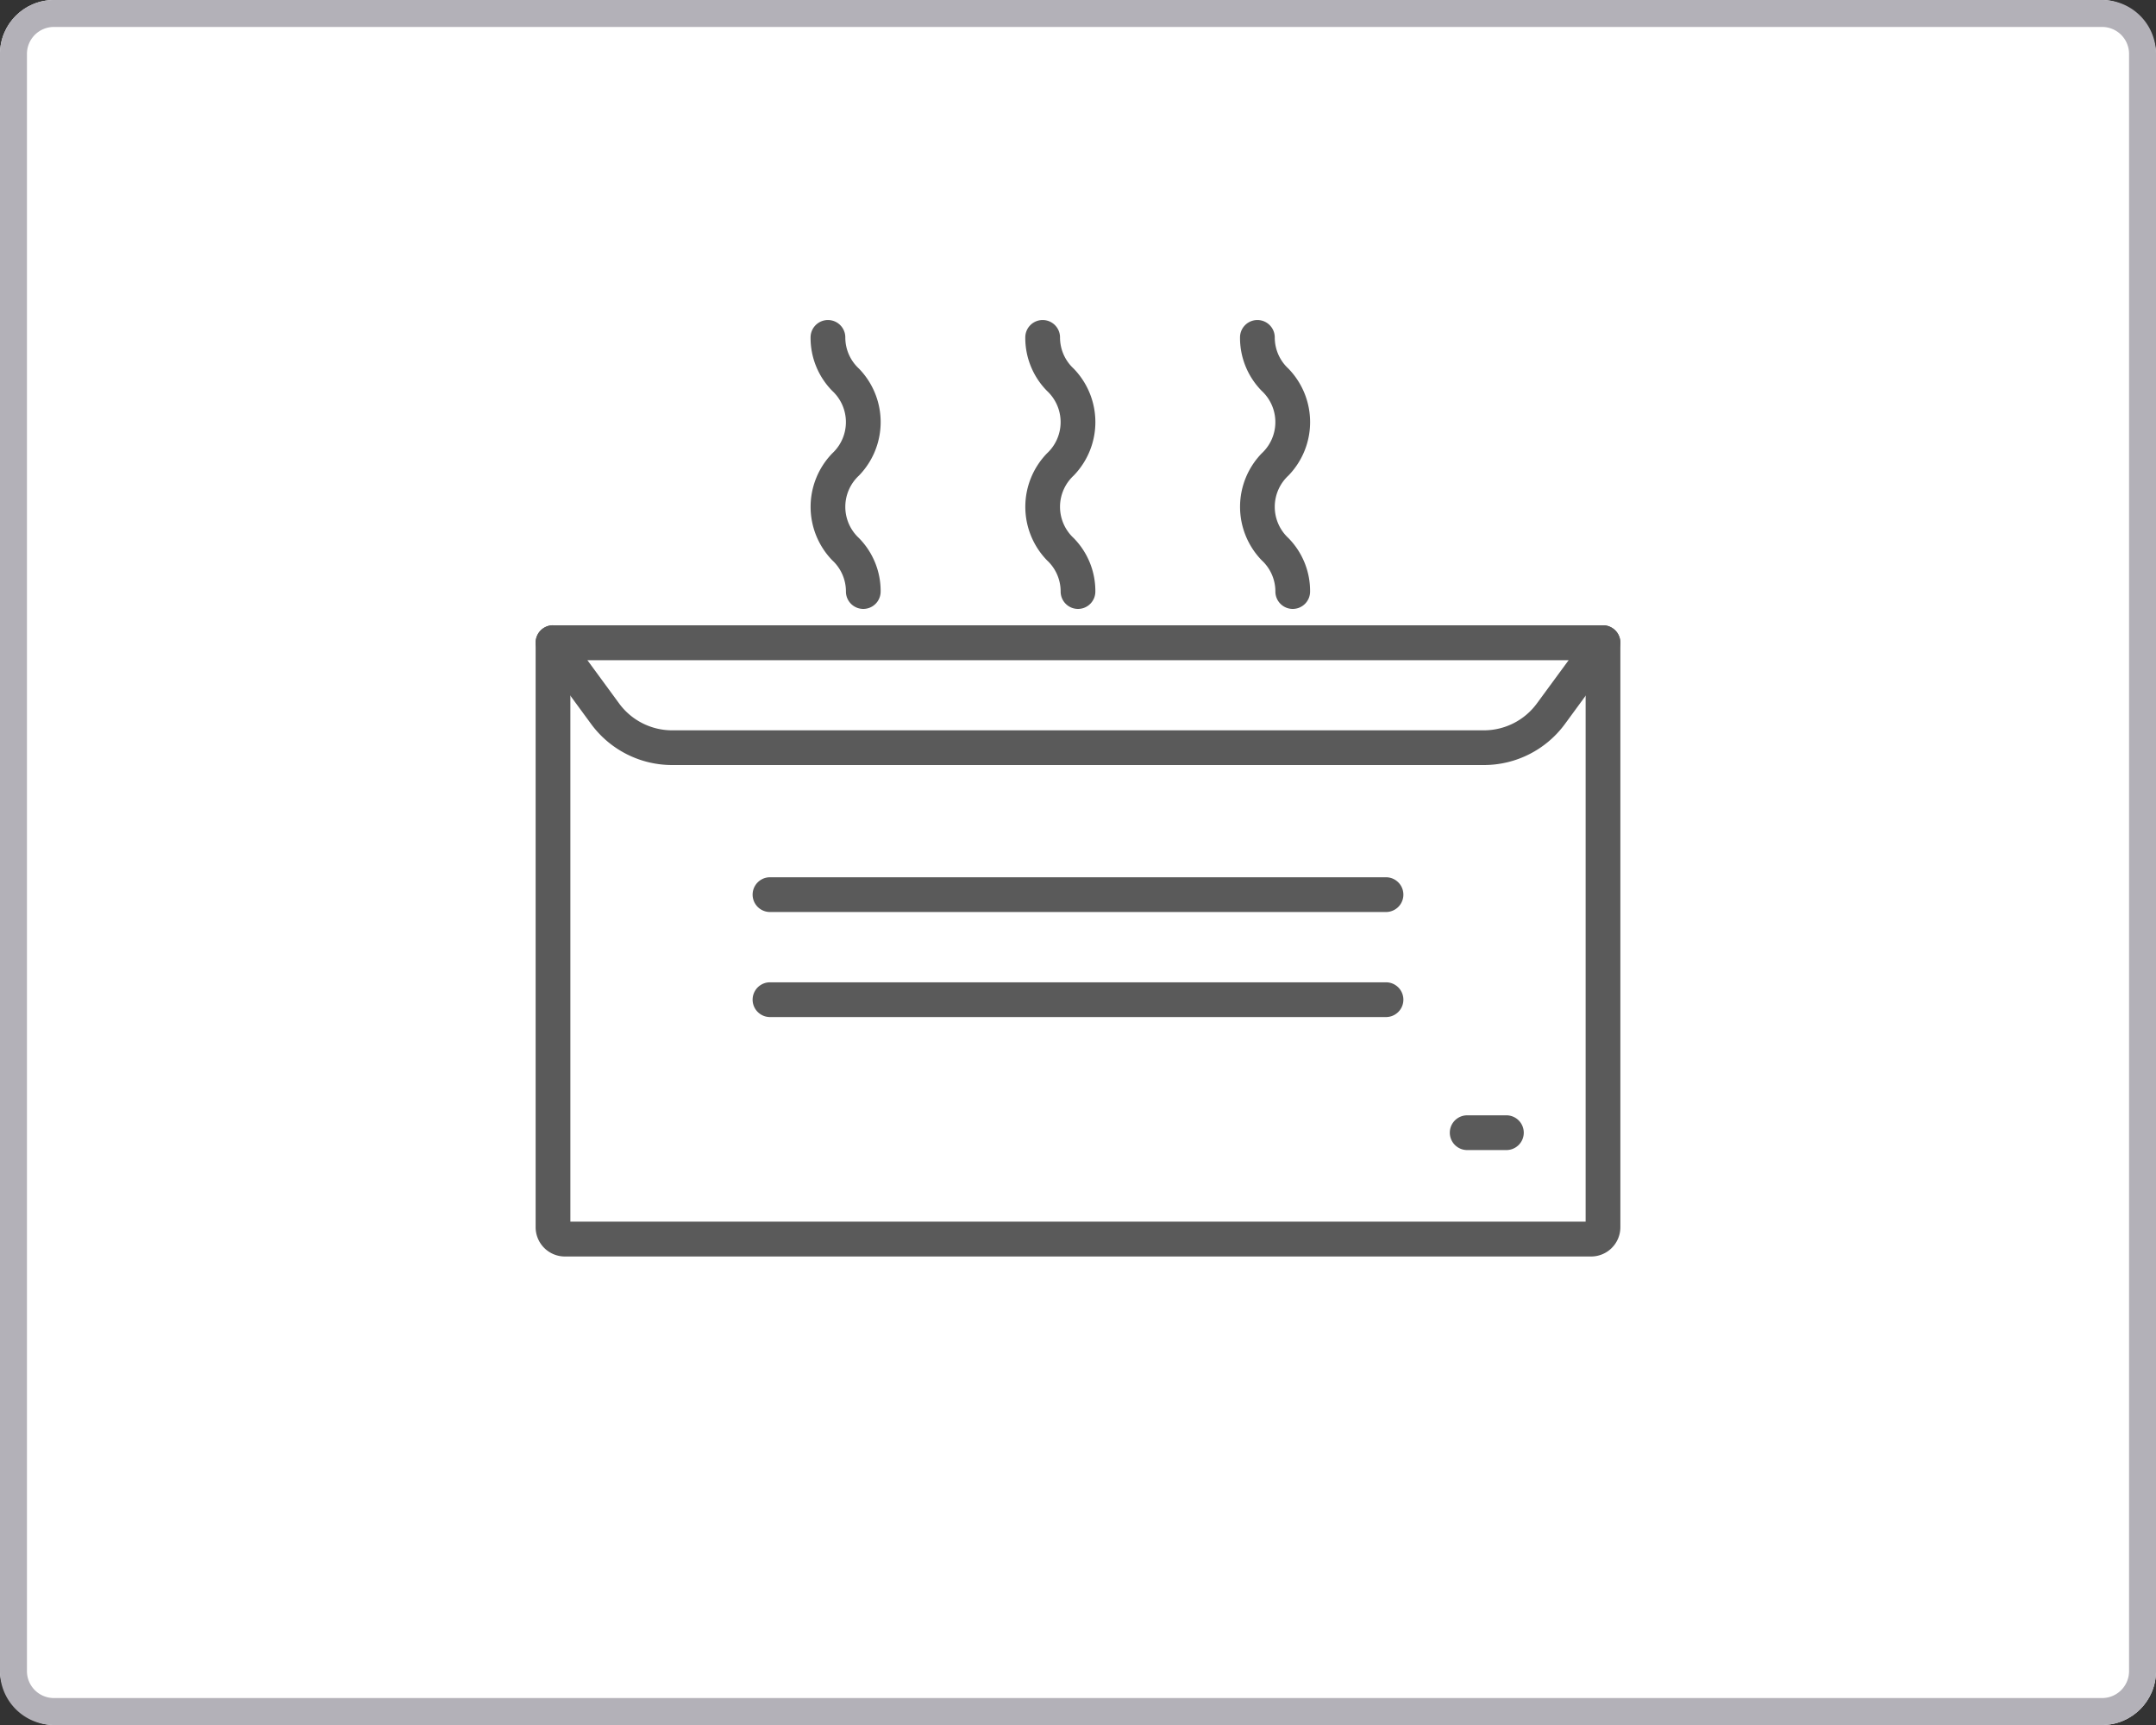 <svg xmlns="http://www.w3.org/2000/svg" width="80" height="64"><rect width="100%" height="100%" fill="#333333" stroke="none"/><g data-name="グループ 1402" transform="translate(-.205 -.125)"><rect width="80" height="64" fill="#fff" data-name="長方形 1058" rx="2" transform="translate(.205 .125)"/><path fill="#b3b1b8" d="M2.205 1.125a1 1 0 0 0-1 1v60a1 1 0 0 0 1 1h76a1 1 0 0 0 1-1v-60a1 1 0 0 0-1-1zm0-1h76a2 2 0 0 1 2 2v60a2 2 0 0 1-2 2h-76a2 2 0 0 1-2-2v-60a2 2 0 0 1 2-2" data-name="長方形 1058 - アウトライン"/><g fill="#5a5a5a" data-name="グループ 1425"><path d="M60.205 23.968v21.689a.96.96 0 0 1-.961.961H21.166a.96.96 0 0 1-.961-.961V23.968a.52.52 0 0 1 .519-.519h38.962a.52.52 0 0 1 .519.519M21.244 45.579h37.922V24.488H21.244Z" data-name="パス 1159"/><path d="M20.724 23.324h38.962a.645.645 0 0 1 .644.644v21.689a1.087 1.087 0 0 1-1.086 1.086H21.166a1.087 1.087 0 0 1-1.086-1.086V23.968a.645.645 0 0 1 .644-.644m38.52 23.169a.837.837 0 0 0 .836-.836V23.968a.4.4 0 0 0-.394-.394H20.724a.4.4 0 0 0-.394.394v21.689a.837.837 0 0 0 .836.836Zm-38.125-22.13h38.172v21.341H21.119Zm37.922.25H21.369v20.836h37.672Z" data-name="パス 1159 - アウトライン"/><path d="M60.149 23.734a.52.52 0 0 1-.044.542l-1.935 2.639a3.6 3.6 0 0 1-2.9 1.469H25.141a3.6 3.6 0 0 1-2.9-1.469l-1.936-2.639a.52.52 0 0 1 .42-.827h38.961a.52.52 0 0 1 .463.285M23.079 26.3a2.56 2.56 0 0 0 2.062 1.049H55.27a2.56 2.56 0 0 0 2.061-1.045l1.329-1.812H21.75Z" data-name="パス 1160"/><path d="M20.725 23.324h38.961a.645.645 0 0 1 .519 1.025l-1.934 2.64a3.73 3.73 0 0 1-3 1.52h-30.13a3.73 3.73 0 0 1-3-1.52l-1.936-2.64a.645.645 0 0 1 .52-1.026Zm34.545 4.935a3.48 3.48 0 0 0 2.8-1.418l1.935-2.639a.395.395 0 0 0-.318-.628H20.725a.395.395 0 0 0-.318.628l1.935 2.639a3.48 3.48 0 0 0 2.8 1.418Zm-33.765-3.896h37.4l-1.475 2.011a2.69 2.69 0 0 1-2.162 1.1H25.141a2.69 2.69 0 0 1-2.162-1.1Zm36.91.25H21.997l1.183 1.614a2.44 2.44 0 0 0 1.961.994H55.27a2.44 2.44 0 0 0 1.96-.994Z" data-name="パス 1160 - アウトライン"/><path d="M56.101 41.63h-1.455a.52.52 0 0 0 0 1.039h1.455a.52.52 0 1 0 0-1.039" data-name="パス 1161"/><path d="M56.101 42.794h-1.455a.644.644 0 0 1 0-1.289h1.455a.644.644 0 1 1 0 1.289m-1.455-1.039a.395.395 0 0 0 0 .789h1.455a.395.395 0 1 0 0-.789Z" data-name="パス 1161 - アウトライン"/><path d="M51.634 36.695H28.776a.52.52 0 0 0 0 1.039h22.858a.52.52 0 0 0 0-1.039" data-name="パス 1162"/><path d="M51.634 37.859H28.776a.644.644 0 0 1 0-1.289h22.858a.644.644 0 0 1 0 1.289M28.776 36.82a.395.395 0 0 0 0 .789h22.858a.395.395 0 0 0 0-.789Z" data-name="パス 1162 - アウトライン"/><path d="M51.634 32.798H28.776a.52.52 0 0 0 0 1.039h22.858a.52.52 0 0 0 0-1.039" data-name="パス 1163"/><path d="M51.634 33.962H28.776a.644.644 0 0 1 0-1.289h22.858a.644.644 0 0 1 0 1.289m-22.858-1.039a.395.395 0 0 0 0 .789h22.858a.395.395 0 0 0 0-.789Z" data-name="パス 1163 - アウトライン"/><path d="M30.931 12.124a.52.52 0 0 0-.519.519 2.7 2.7 0 0 0 .776 1.9 1.7 1.7 0 0 1 0 2.477 2.725 2.725 0 0 0 0 3.809 1.69 1.69 0 0 1 .535 1.239.52.52 0 1 0 1.039 0 2.7 2.7 0 0 0-.776-1.9 1.7 1.7 0 0 1 0-2.478 2.723 2.723 0 0 0 0-3.808 1.69 1.69 0 0 1-.54-1.239.52.52 0 0 0-.515-.519" data-name="パス 1164"/><path d="M32.238 22.717a.645.645 0 0 1-.644-.644 1.57 1.57 0 0 0-.506-1.159 2.85 2.85 0 0 1 0-3.97 1.58 1.58 0 0 0 0-2.316 2.8 2.8 0 0 1-.806-1.985.644.644 0 1 1 1.289 0 1.57 1.57 0 0 0 .506 1.158 2.847 2.847 0 0 1 0 3.969 1.58 1.58 0 0 0 0 2.318 2.8 2.8 0 0 1 .805 1.985.645.645 0 0 1-.644.644m-1.307-10.468a.4.4 0 0 0-.4.394 2.6 2.6 0 0 0 .747 1.824 1.82 1.82 0 0 1 0 2.637 2.6 2.6 0 0 0 0 3.649 1.8 1.8 0 0 1 .564 1.319.395.395 0 1 0 .789 0 2.6 2.6 0 0 0-.747-1.825 1.824 1.824 0 0 1 0-2.638 2.6 2.6 0 0 0 0-3.648 1.8 1.8 0 0 1-.563-1.318.4.4 0 0 0-.39-.394" data-name="パス 1164 - アウトライン"/><path d="M38.893 12.124a.52.52 0 0 0-.519.519 2.7 2.7 0 0 0 .776 1.9 1.7 1.7 0 0 1 0 2.477 2.725 2.725 0 0 0 0 3.809 1.69 1.69 0 0 1 .535 1.239.52.52 0 1 0 1.039 0 2.7 2.7 0 0 0-.776-1.9 1.7 1.7 0 0 1 0-2.478 2.723 2.723 0 0 0 0-3.808 1.69 1.69 0 0 1-.535-1.239.52.52 0 0 0-.52-.519" data-name="パス 1165"/><path d="M40.205 22.717a.645.645 0 0 1-.644-.644 1.57 1.57 0 0 0-.506-1.159 2.85 2.85 0 0 1 0-3.97 1.58 1.58 0 0 0 0-2.316 2.8 2.8 0 0 1-.806-1.985.644.644 0 0 1 1.289 0 1.57 1.57 0 0 0 .506 1.158 2.847 2.847 0 0 1 0 3.969 1.58 1.58 0 0 0 0 2.318 2.8 2.8 0 0 1 .805 1.985.645.645 0 0 1-.644.644m-1.312-10.468a.4.4 0 0 0-.394.394 2.6 2.6 0 0 0 .747 1.824 1.82 1.82 0 0 1 0 2.637 2.6 2.6 0 0 0 0 3.649 1.8 1.8 0 0 1 .564 1.319.395.395 0 1 0 .789 0 2.6 2.6 0 0 0-.747-1.825 1.824 1.824 0 0 1 0-2.638 2.6 2.6 0 0 0 0-3.648 1.8 1.8 0 0 1-.564-1.318.4.4 0 0 0-.395-.394" data-name="パス 1165 - アウトライン"/><path d="M46.861 12.124a.52.52 0 0 0-.519.519 2.7 2.7 0 0 0 .776 1.9 1.7 1.7 0 0 1 0 2.477 2.725 2.725 0 0 0 0 3.809 1.69 1.69 0 0 1 .535 1.239.52.52 0 0 0 1.039 0 2.7 2.7 0 0 0-.776-1.9 1.7 1.7 0 0 1 0-2.478 2.723 2.723 0 0 0 0-3.808 1.69 1.69 0 0 1-.535-1.238.52.52 0 0 0-.52-.52" data-name="パス 1166"/><path d="M48.173 22.717a.645.645 0 0 1-.644-.644 1.57 1.57 0 0 0-.506-1.159 2.85 2.85 0 0 1 0-3.97 1.58 1.58 0 0 0 0-2.316 2.8 2.8 0 0 1-.806-1.985.644.644 0 0 1 1.289 0 1.57 1.57 0 0 0 .506 1.158 2.847 2.847 0 0 1 0 3.969 1.58 1.58 0 0 0 0 2.318 2.8 2.8 0 0 1 .805 1.985.645.645 0 0 1-.644.644m-1.312-10.468a.4.4 0 0 0-.394.394 2.6 2.6 0 0 0 .747 1.824 1.82 1.82 0 0 1 0 2.637 2.6 2.6 0 0 0 0 3.649 1.8 1.8 0 0 1 .564 1.319.395.395 0 0 0 .789 0 2.6 2.6 0 0 0-.747-1.825 1.824 1.824 0 0 1 0-2.638 2.6 2.6 0 0 0 0-3.648 1.8 1.8 0 0 1-.564-1.318.4.4 0 0 0-.395-.394" data-name="パス 1166 - アウトライン"/></g></g></svg>